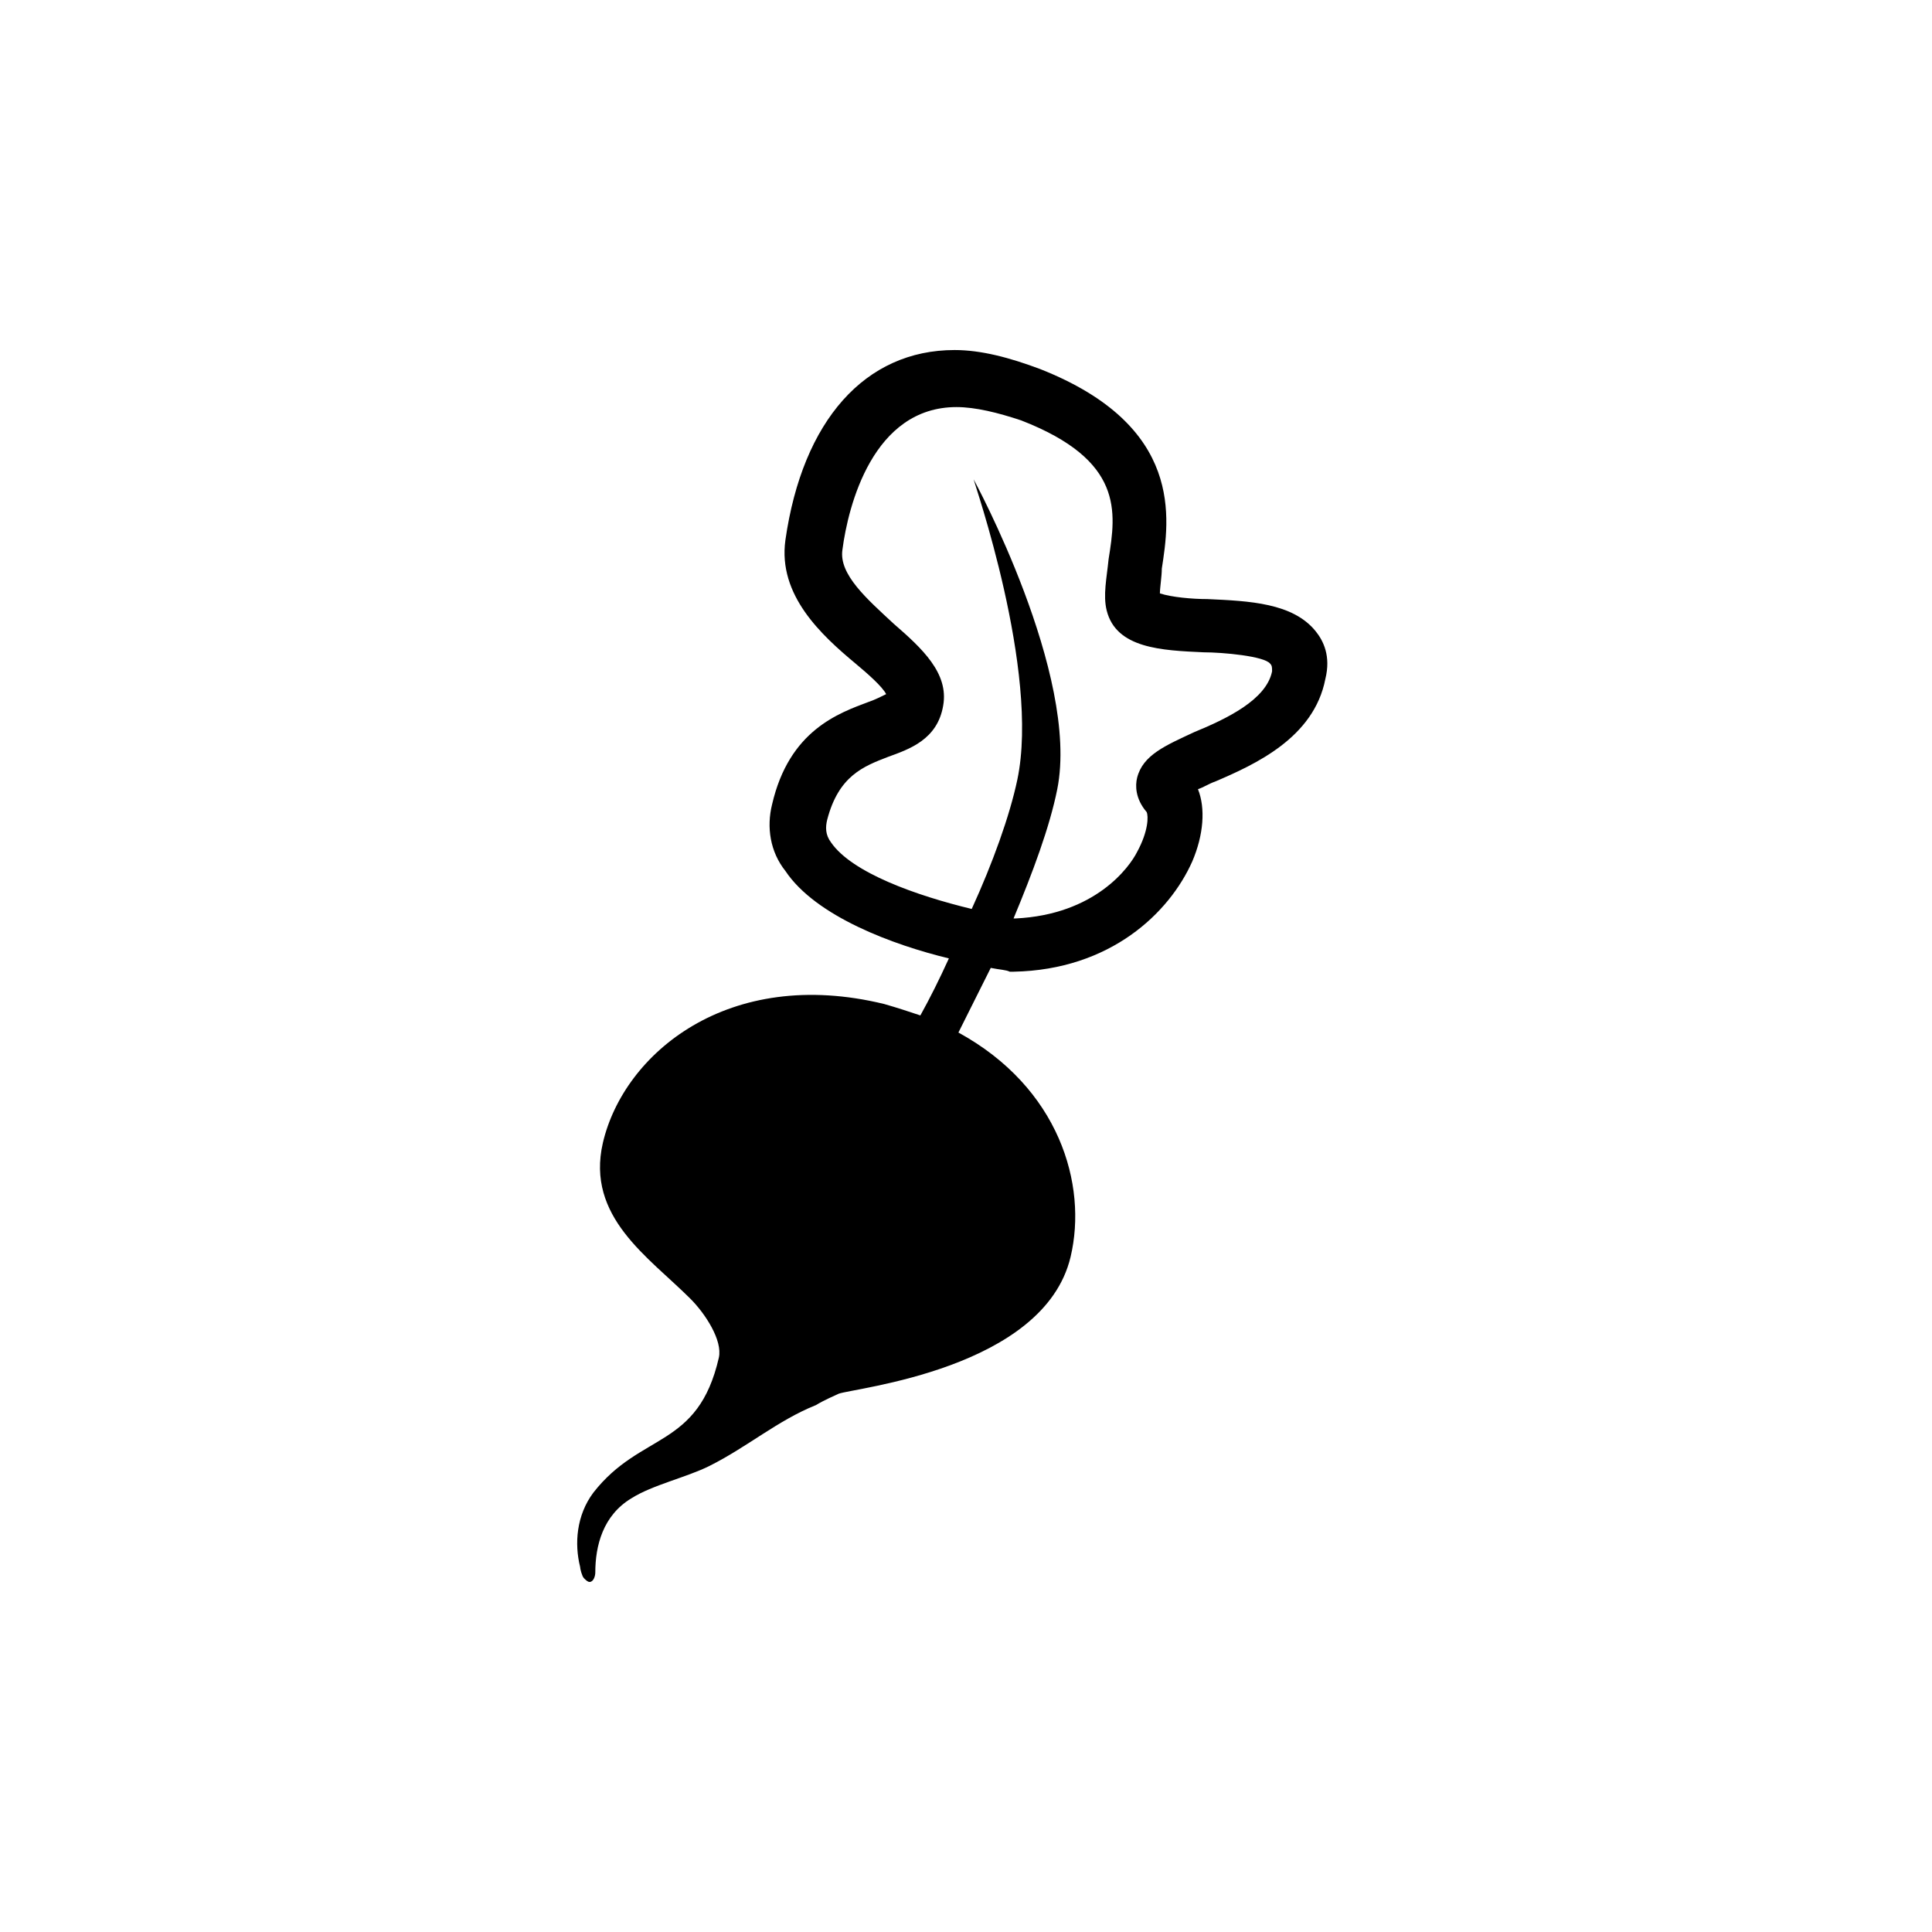 <?xml version="1.0" encoding="UTF-8"?>
<!-- Uploaded to: SVG Repo, www.svgrepo.com, Generator: SVG Repo Mixer Tools -->
<svg fill="#000000" width="800px" height="800px" version="1.1" viewBox="144 144 512 512" xmlns="http://www.w3.org/2000/svg">
 <path d="m492.7 311.33c-6.047-7.559-17.633-8.062-28.719-8.566-4.031 0-9.574-0.504-12.594-1.512 0-1.512 0.504-4.535 0.504-6.551 2.016-13.098 6.047-37.785-32.242-52.898-8.062-3.023-15.617-5.039-22.672-5.039-23.68 0-40.305 18.641-44.84 50.383-2.016 14.609 9.574 25.191 18.641 32.746 3.023 2.519 7.055 6.047 8.062 8.062-1.008 0.504-3.023 1.512-4.535 2.016-8.062 3.023-21.16 7.559-25.695 27.207-1.512 6.047-0.504 12.594 3.527 17.633 8.062 12.09 28.719 19.648 43.328 23.176-2.519 5.543-5.039 10.578-7.559 15.113-3.023-1.008-6.047-2.016-9.574-3.023-41.312-10.078-69.023 13.098-74.562 36.777-4.535 19.648 12.09 30.23 23.176 41.312 4.031 4.031 8.566 11.082 7.559 15.617-5.543 24.184-20.656 19.648-33.25 35.77-4.535 6.047-5.039 13.602-3.527 19.648 0 0.504 0.504 2.519 1.008 3.023s1.008 1.008 1.512 1.008c1.008 0 1.512-1.512 1.512-2.519 0-7.055 2.016-15.113 9.574-19.648 5.543-3.527 14.609-5.543 20.656-8.566 10.078-5.039 18.137-12.09 28.215-16.121 2.519-1.512 5.039-2.519 6.047-3.023 4.031-1.512 54.41-6.551 61.465-36.273 4.535-19.145-3.023-44.84-29.727-59.449 2.519-5.039 5.543-11.082 8.566-17.129 2.519 0.504 4.031 0.504 5.039 1.008h1.008c25.695-0.504 41.312-15.617 47.359-29.223 3.023-7.055 3.527-14.105 1.512-19.145 1.512-0.504 3.023-1.512 4.535-2.016 10.578-4.535 26.199-11.586 29.223-27.207 1.5-6.039-0.516-10.07-2.531-12.59zm-11.586 10.578c-1.512 7.559-12.094 12.598-20.656 16.125-7.559 3.527-13.602 6.047-15.113 12.09-0.504 2.016-0.504 5.543 2.519 9.07 0.504 1.008 0.504 5.039-2.519 10.578-2.016 4.031-11.082 16.625-32.242 17.633h-0.504c5.039-12.09 9.574-24.184 11.586-34.258 6.047-30.23-22.168-82.121-22.168-82.121 0 0.504 17.633 50.883 11.586 79.602-2.016 9.574-6.551 22.168-12.09 34.258-14.609-3.527-31.738-9.574-37.281-17.633-1.512-2.016-1.512-4.031-1.008-6.047 3.023-11.586 9.574-14.105 16.121-16.625 5.543-2.016 13.098-4.535 14.609-13.602 1.512-8.566-5.543-15.113-13.098-21.664-7.055-6.551-14.609-13.098-13.602-19.648 1.512-11.586 8.062-37.785 30.23-37.785 5.039 0 11.082 1.512 17.129 3.527 27.207 10.578 25.191 24.184 23.176 36.777-0.504 5.039-1.512 9.574-0.504 13.602 2.519 10.078 14.609 10.578 25.695 11.082 5.039 0 16.121 1.008 17.633 3.023 0.5 0.508 0.5 1.012 0.5 2.016z"/>
</svg>